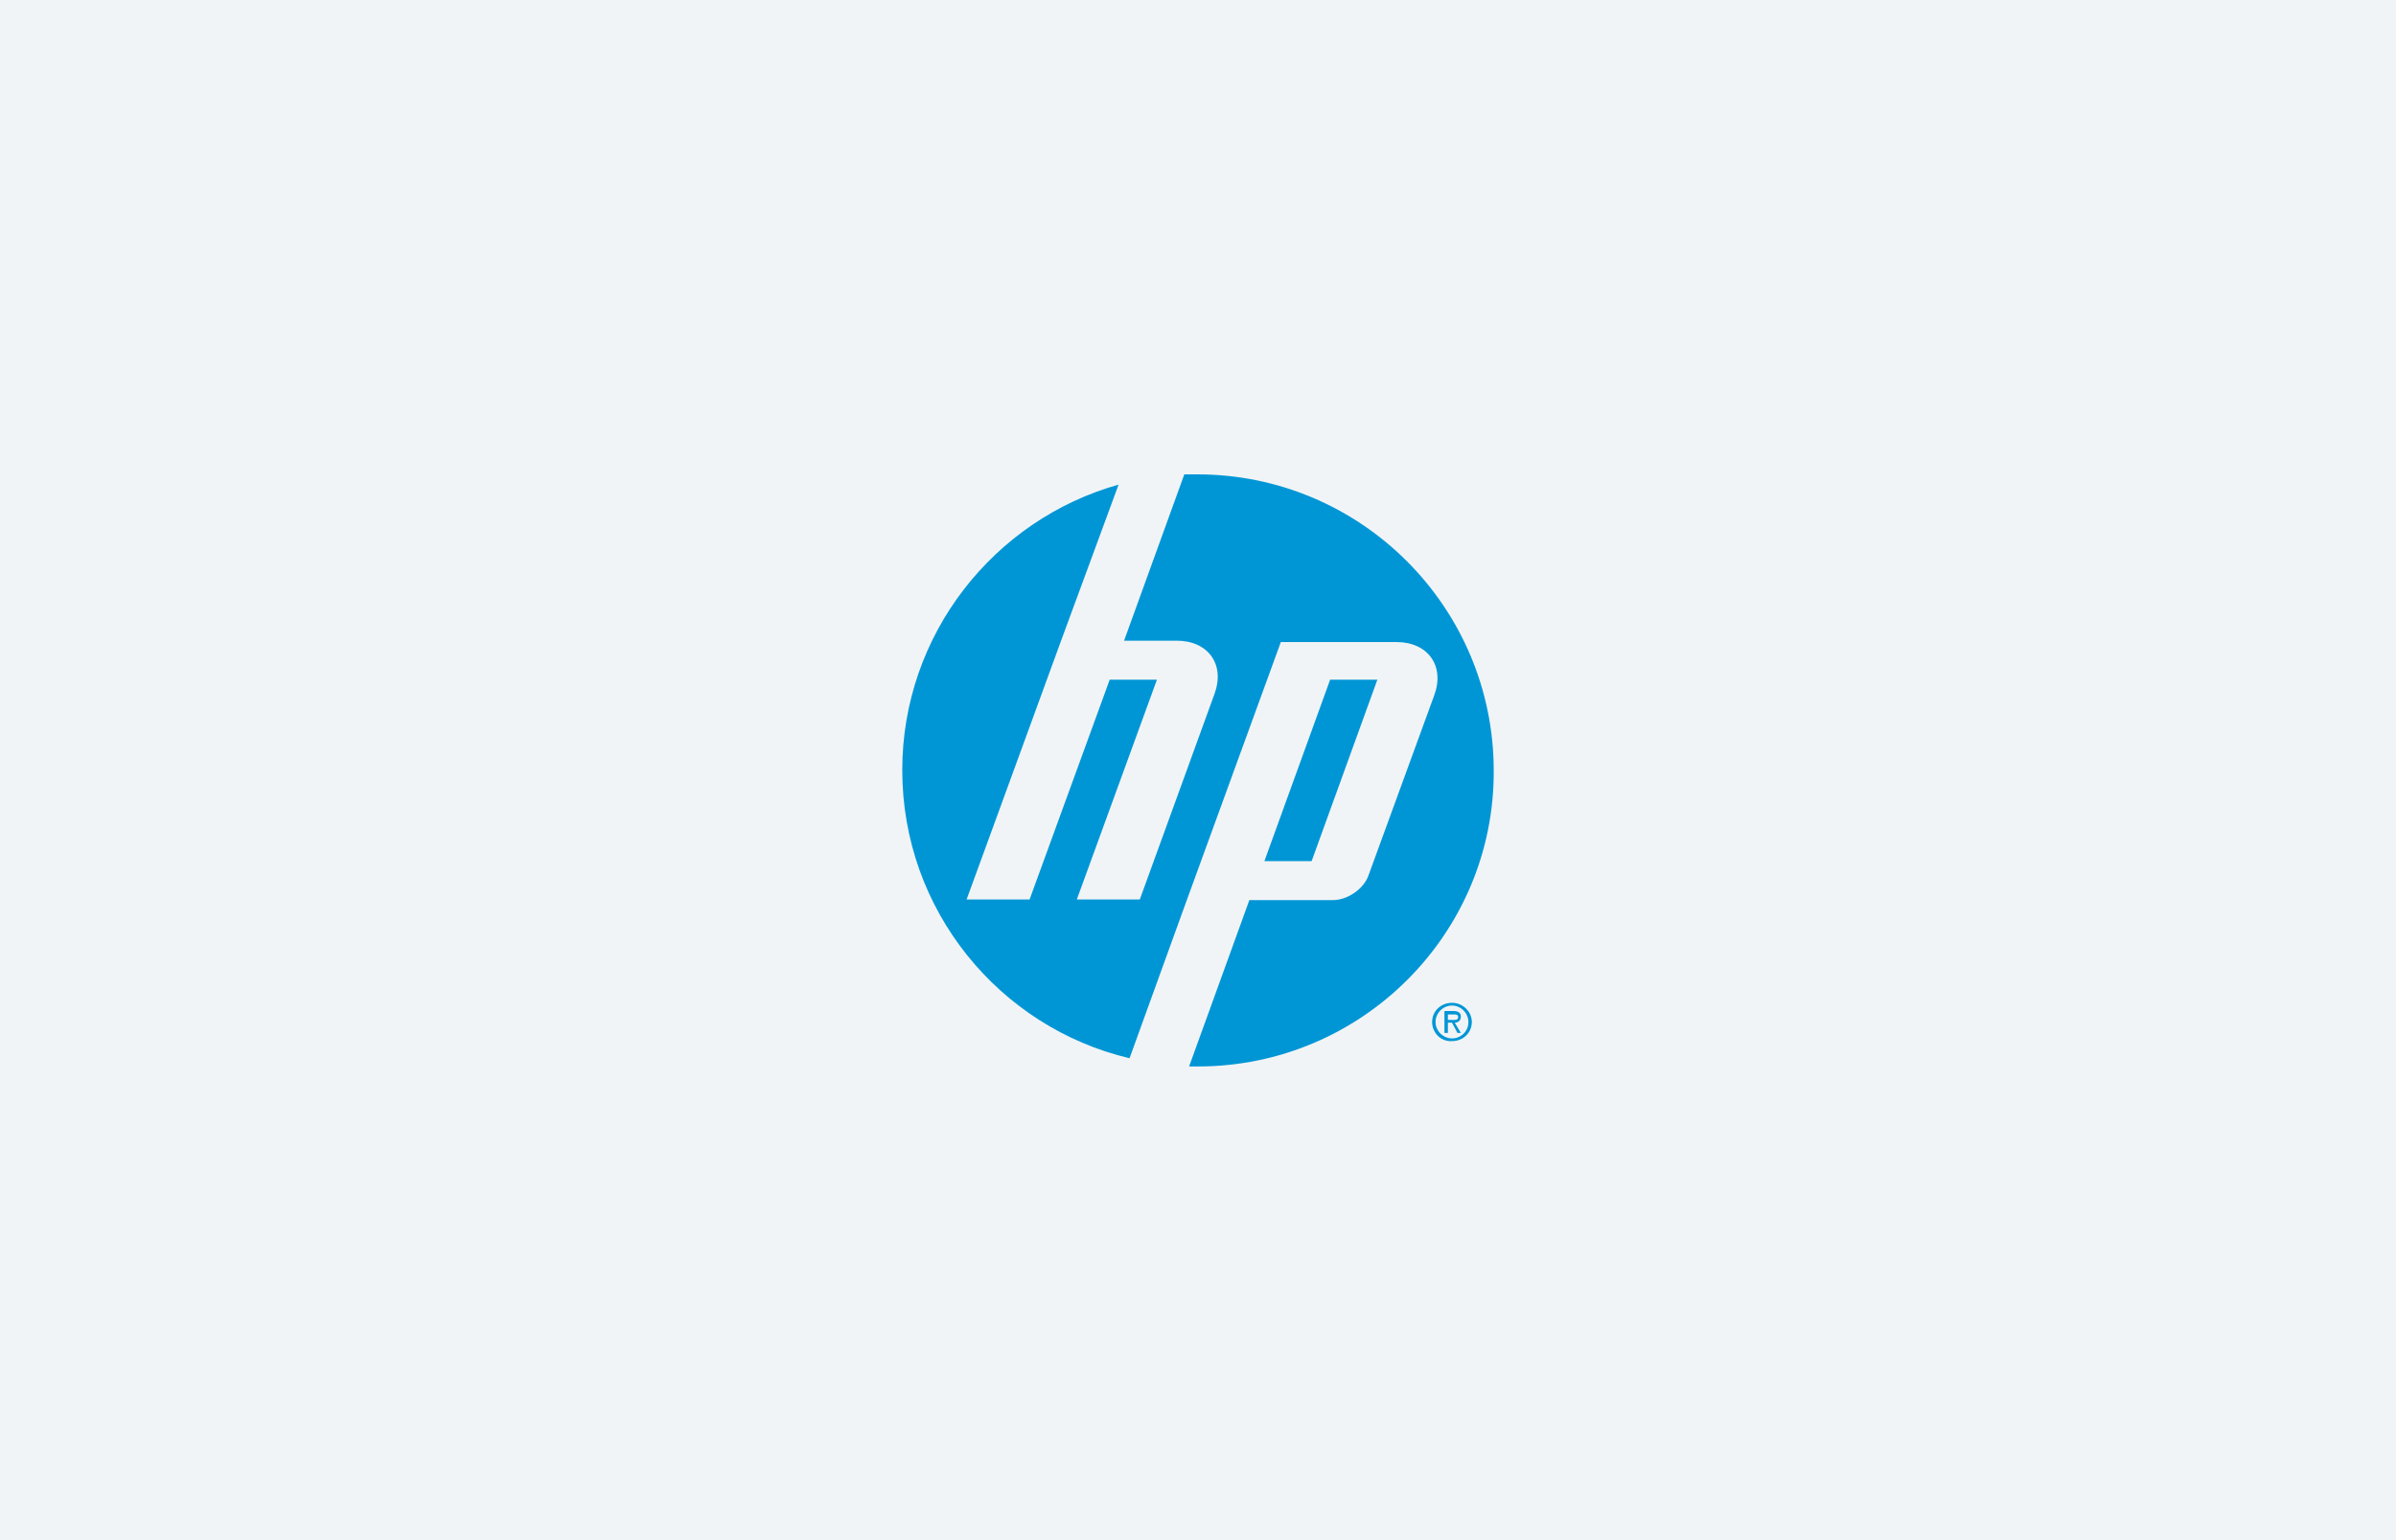 <?xml version="1.0" encoding="utf-8"?>
<!-- Generator: Adobe Illustrator 25.2.0, SVG Export Plug-In . SVG Version: 6.00 Build 0)  -->
<svg version="1.1" id="Inicio" xmlns="http://www.w3.org/2000/svg" xmlns:xlink="http://www.w3.org/1999/xlink" x="0px" y="0px"
	 viewBox="0 0 350 225" style="enable-background:new 0 0 350 225;" xml:space="preserve">
<style type="text/css">
	.st0{fill:#F1F4F6;}
	.st1{fill:#0096D6;}
</style>
<rect class="st0" width="350" height="225"/>
<g>
	<path class="st1" d="M175,155.8c-0.4,0-0.9,0-1.3,0l8.8-24.3h12.2c2.1,0,4.5-1.6,5.2-3.6l9.6-26.3c1.6-4.3-0.9-7.8-5.5-7.8h-16.9
		L173,132.5l0,0l-8,22.1c-19-4.5-33.2-21.6-33.2-42.1c0-19.8,13.4-36.6,31.6-41.7L155,93.6l0,0l-13.8,37.8h9.2l11.7-32.1h6.9
		l-11.7,32.1h9.2l10.9-30c1.6-4.3-0.9-7.8-5.5-7.8h-7.7l8.8-24.3c0.6,0,1.3,0,1.9,0c23.9,0,43.3,19.4,43.3,43.3
		C218.3,136.4,198.9,155.8,175,155.8z M201.2,99.3h-6.9l-9.6,26.5h6.9L201.2,99.3z"/>
	<g>
		<g>
			<path class="st1" d="M209.2,149.3c0-1.6,1.3-2.8,2.9-2.8c1.6,0,2.9,1.3,2.9,2.8c0,1.6-1.3,2.8-2.9,2.8
				C210.5,152.2,209.2,150.9,209.2,149.3z M209.7,149.3c0,1.3,1.1,2.4,2.4,2.4c1.3,0,2.4-1,2.4-2.4c0-1.3-1.1-2.4-2.4-2.4
				C210.8,146.9,209.7,148,209.7,149.3z M213.4,150.9h-0.5l-0.8-1.5h-0.6v1.5H211v-3.2h1.3c0.6,0,1.1,0.2,1.1,0.8s-0.4,0.9-0.9,0.9
				L213.4,150.9z M211.5,148.2v0.8h0.5c0.4,0,1,0.1,1-0.4c0-0.4-0.3-0.4-0.7-0.4L211.5,148.2L211.5,148.2z"/>
		</g>
	</g>
</g>
</svg>
